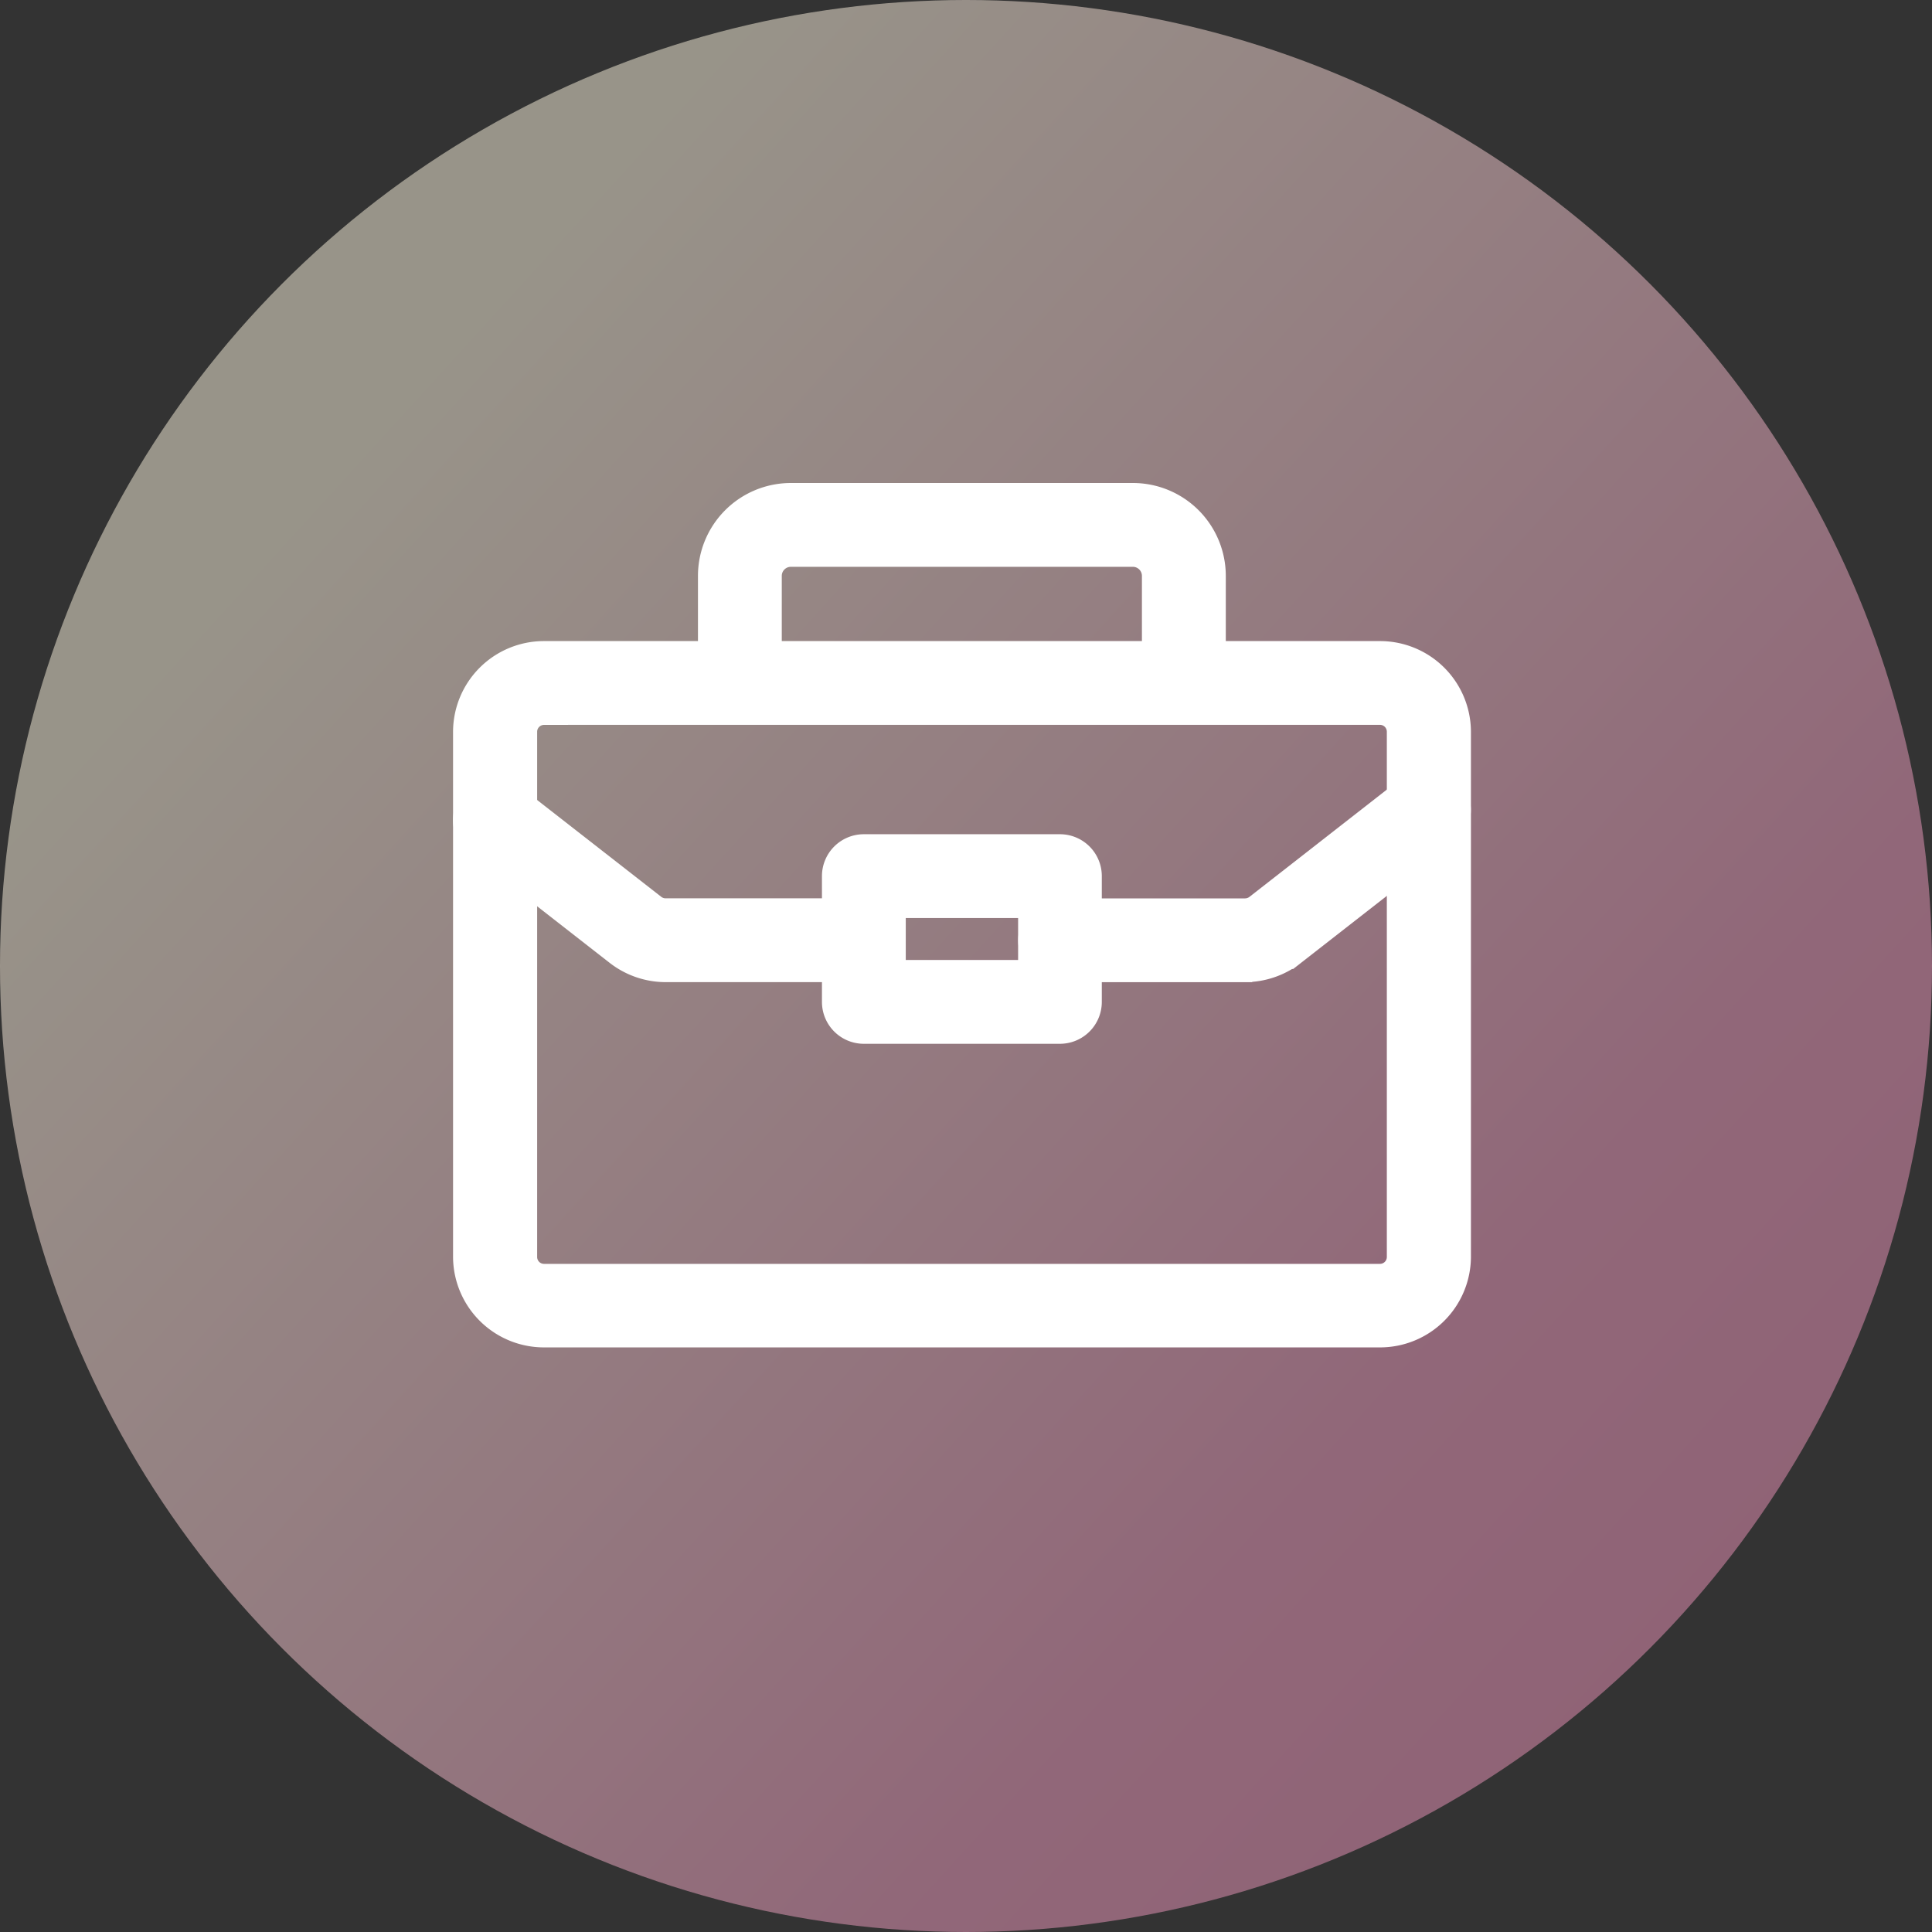 <svg xmlns="http://www.w3.org/2000/svg" xmlns:xlink="http://www.w3.org/1999/xlink" width="34" height="34" viewBox="0 0 34 34">
  <rect x="0" y="0" width="34" height="34" fill="#333333" stroke="none"/>
  <defs>
    <linearGradient id="linear-gradient" x1="0.173" y1="0.247" x2="1" y2="1" gradientUnits="objectBoundingBox">
      <stop offset="0" stop-color="#fdf5e0"/>
      <stop offset="0.644" stop-color="#ef9cbf"/>
      <stop offset="1" stop-color="#eb8bb4"/>
    </linearGradient>
  </defs>
  <g id="グループ_3289" data-name="グループ 3289" transform="translate(-887 -4838.604)">
    <circle id="楕円形_132" data-name="楕円形 132" cx="17" cy="17" r="17" transform="translate(887 4838.604)" opacity="0.502" fill="url(#linear-gradient)"/>
    <g id="レイヤー_1" transform="translate(895.473 4847.604)">
      <g id="グループ_2890" data-name="グループ 2890" transform="translate(0 0)">
        <g id="グループ_2888" data-name="グループ 2888" transform="translate(0.238 3.019)">
          <path id="パス_2088" data-name="パス 2088" d="M88.491,82.249v1.084H85.04V81.12h3.451Z" transform="translate(-78.549 -77.721)" fill="none" stroke="#fff" stroke-width="1"/>
          <path id="パス_2089" data-name="パス 2089" d="M19.433,39.017v1.377l-2.708,2.113a.861.861,0,0,1-.528.181H12.942V41.559H9.491v1.129H6a.861.861,0,0,1-.528-.181L3,40.576V39.017a.857.857,0,0,1,.858-.857H18.576A.857.857,0,0,1,19.433,39.017Z" transform="translate(-3 -38.16)" fill="none" stroke="#fff" stroke-width="1"/>
          <path id="パス_2090" data-name="パス 2090" d="M19.433,67.808v6.447a.857.857,0,0,1-.858.857H3.858A.857.857,0,0,1,3,74.255V66.572L5.475,68.5A.861.861,0,0,0,6,68.685H9.491v1.084h3.451V68.685H16.2a.861.861,0,0,0,.528-.181l2.708-2.113Z" transform="translate(-3 -64.156)" fill="none" stroke="#fff" stroke-width="1"/>
        </g>
        <g id="グループ_2889" data-name="グループ 2889">
          <path id="パス_2091" data-name="パス 2091" d="M15.813,46.59H1.1A1.1,1.1,0,0,1,0,45.5V36.254A1.1,1.1,0,0,1,1.1,35.16H15.813a1.1,1.1,0,0,1,1.1,1.094V45.5A1.1,1.1,0,0,1,15.813,46.59ZM1.1,35.635a.621.621,0,0,0-.62.62V45.5a.621.621,0,0,0,.62.62H15.813a.621.621,0,0,0,.62-.62V36.254a.621.621,0,0,0-.62-.62H1.1Z" transform="translate(0 -32.378)" fill="#fff" stroke="#fff" stroke-width="1"/>
          <path id="パス_2092" data-name="パス 2092" d="M62.53,3.234A.237.237,0,0,1,62.292,3V1.134a.66.66,0,0,0-.659-.659h-6.02a.66.66,0,0,0-.659.659V3a.237.237,0,0,1-.475,0V1.134A1.135,1.135,0,0,1,55.614,0h6.02a1.135,1.135,0,0,1,1.134,1.134V3a.237.237,0,0,1-.237.237Z" transform="translate(-50.169)" fill="#fff" stroke="#fff" stroke-width="1"/>
          <path id="パス_2093" data-name="パス 2093" d="M129.153,66.163H125.9a.237.237,0,1,1,0-.475h3.256a.628.628,0,0,0,.382-.131l2.707-2.113a.237.237,0,1,1,.292.374l-2.708,2.113a1.105,1.105,0,0,1-.674.231Z" transform="translate(-115.717 -58.378)" fill="#fff" stroke="#fff" stroke-width="1"/>
          <path id="パス_2094" data-name="パス 2094" d="M6.723,68.274H3.234a1.106,1.106,0,0,1-.673-.231L.085,66.111a.237.237,0,0,1,.292-.374l2.475,1.931a.624.624,0,0,0,.382.131H6.723a.237.237,0,0,1,0,.475Z" transform="translate(0.006 -60.49)" fill="#fff" stroke="#fff" stroke-width="1"/>
          <path id="パス_2095" data-name="パス 2095" d="M85.729,80.808H82.277a.237.237,0,0,1-.237-.237V78.357a.237.237,0,0,1,.237-.237h3.451a.237.237,0,0,1,.237.237V80.57A.237.237,0,0,1,85.729,80.808Zm-3.214-.475h2.977V78.595H82.515Z" transform="translate(-75.548 -71.939)" fill="#fff" stroke="#fff" stroke-width="1"/>
        </g>
      </g>
    </g>
  </g>
</svg>
